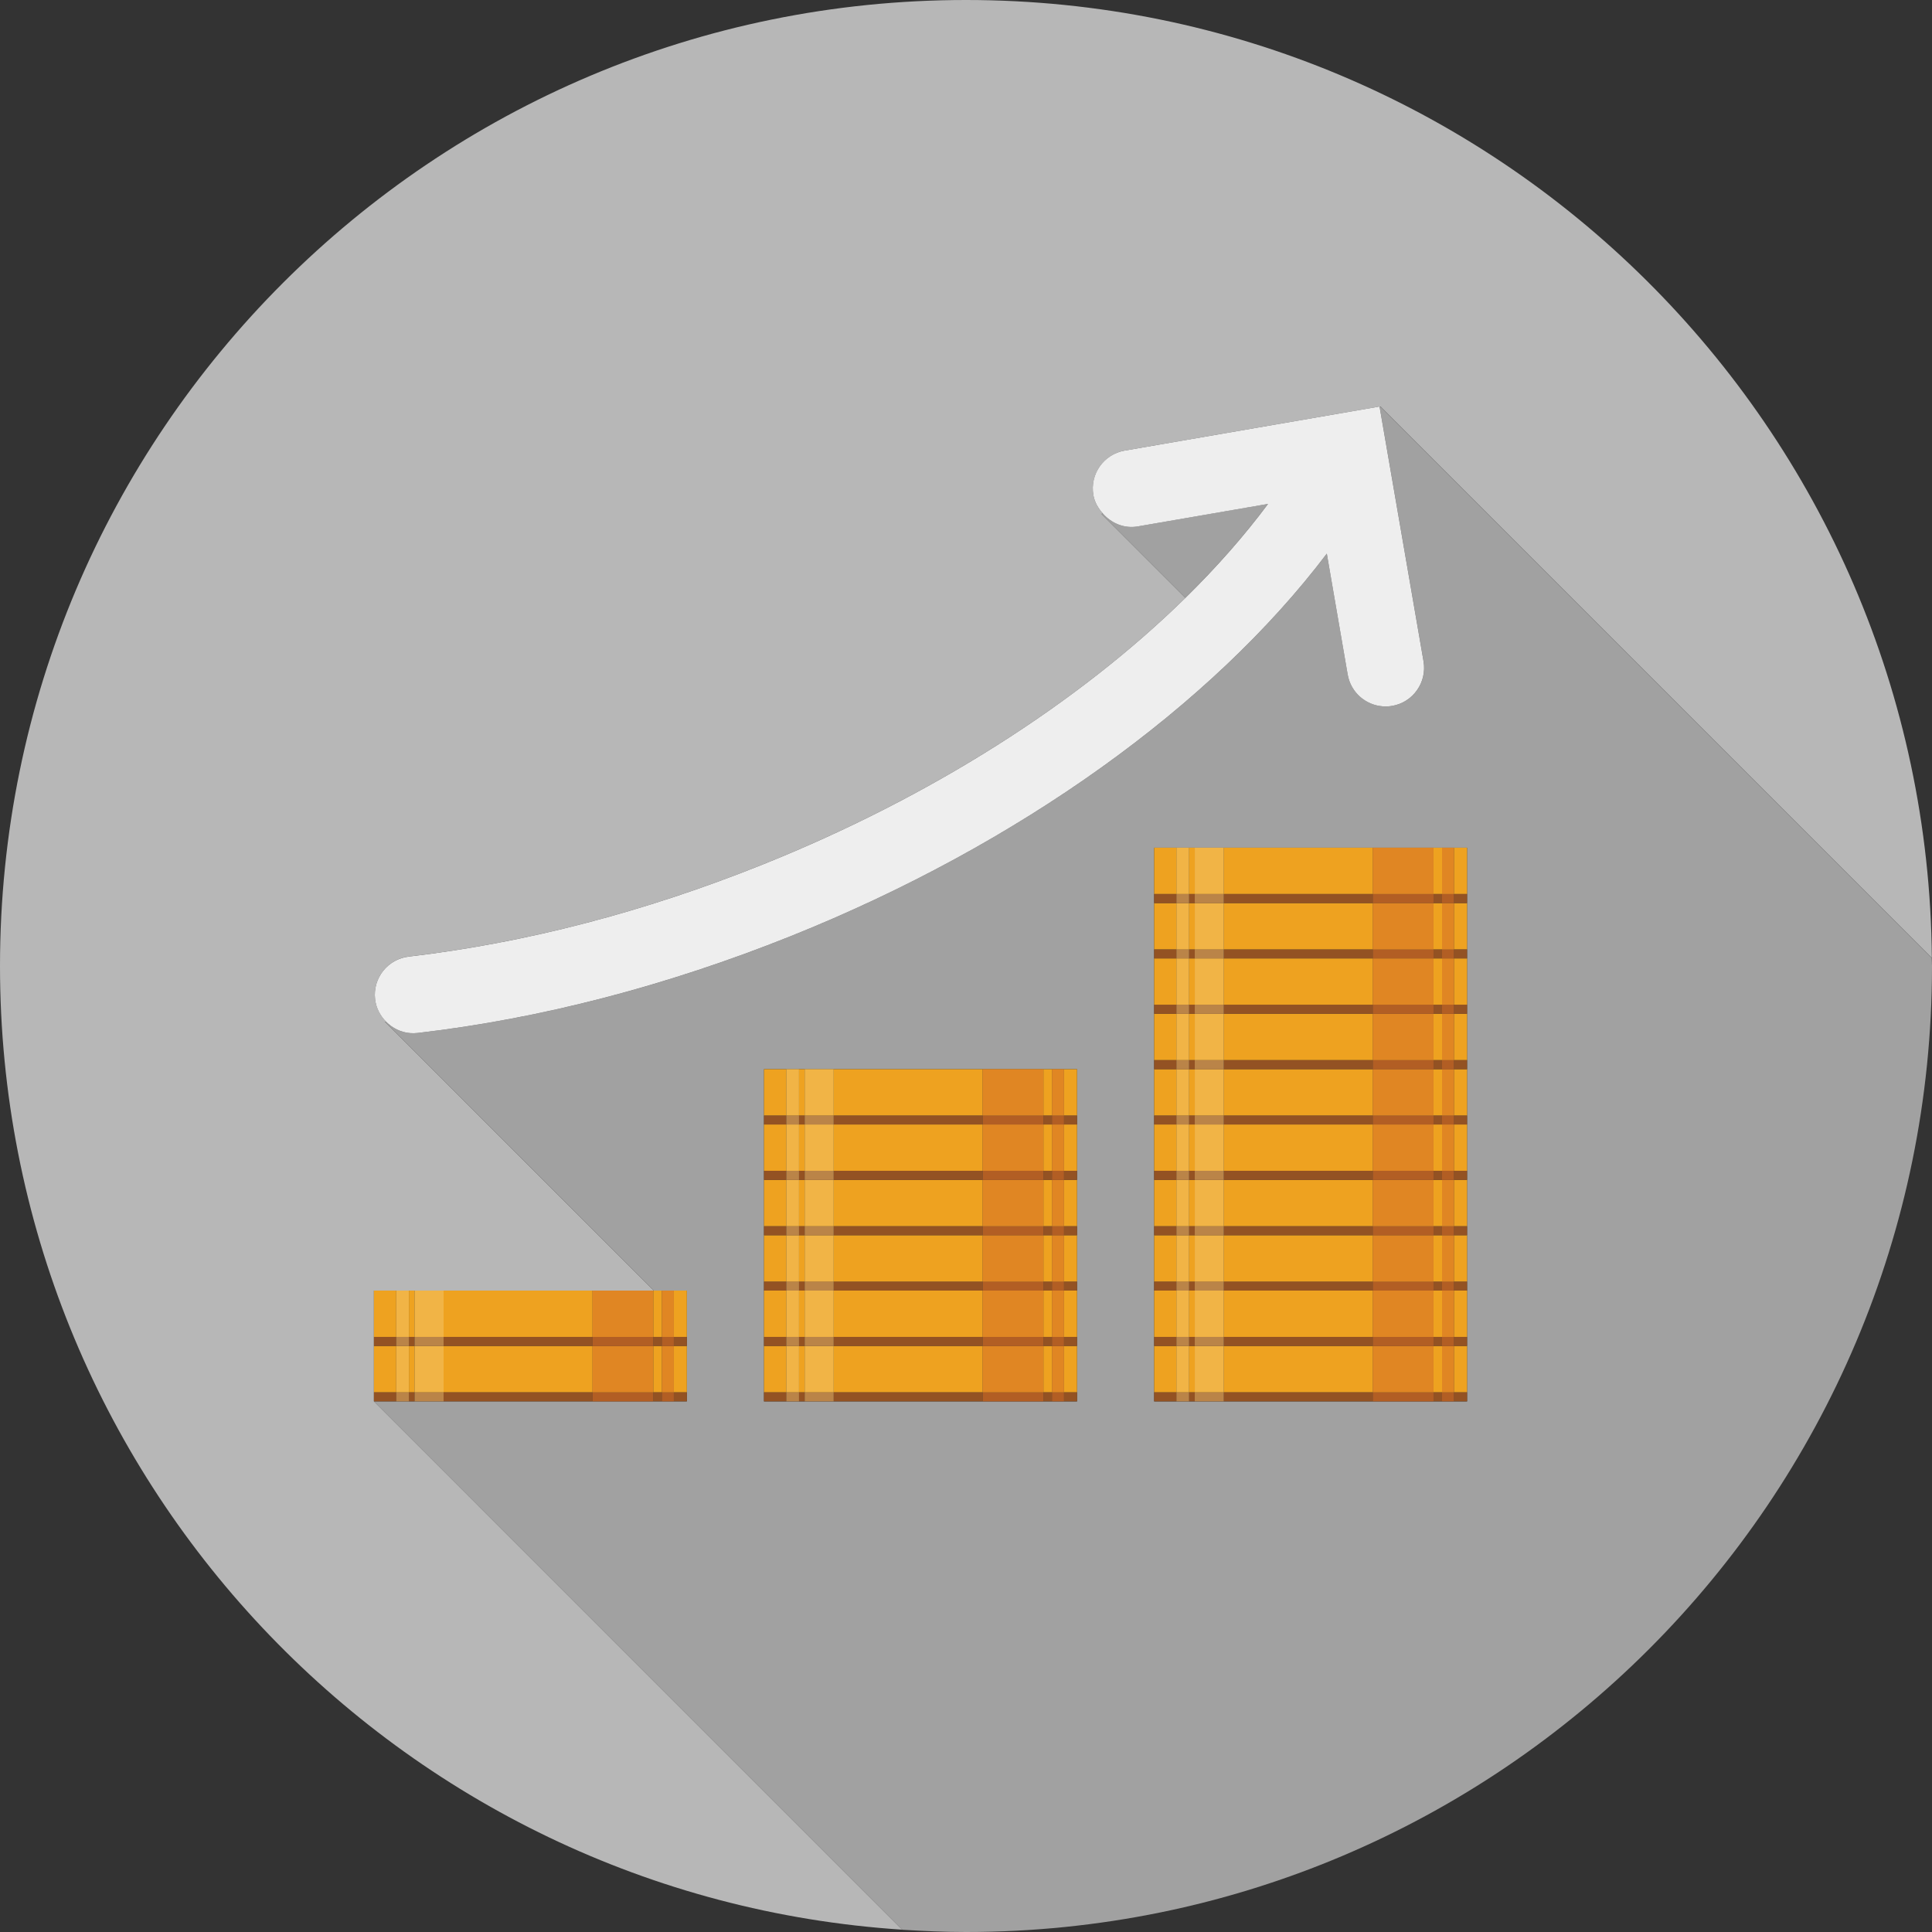 <?xml version="1.0" encoding="utf-8"?>
<!-- Generator: Adobe Illustrator 15.0.0, SVG Export Plug-In . SVG Version: 6.00 Build 0)  -->
<!DOCTYPE svg PUBLIC "-//W3C//DTD SVG 1.1//EN" "http://www.w3.org/Graphics/SVG/1.1/DTD/svg11.dtd">
<svg version="1.1" id="Layer_1" xmlns="http://www.w3.org/2000/svg" xmlns:xlink="http://www.w3.org/1999/xlink" x="0px" y="0px"
	 width="65px" height="65px" viewBox="0 0 65 65" enable-background="new 0 0 65 65" xml:space="preserve">
<rect x="0" y="0" width="65" height="65" fill="#333333" stroke="none"/>
<g>
	<path fill="#B7B7B7" d="M12.58,46.84v-1.434v-0.123v-0.305v-1.434V43.42h0.752h0.426h0.191h0.975h5.012h2.043h0.014l-9.039-9.037
		l0.035-0.012c-0.195-0.198-0.334-0.456-0.369-0.754c-0.082-0.711,0.426-1.353,1.137-1.435c3.914-0.458,7.916-1.498,11.893-3.093
		c5.667-2.272,10.627-5.438,14.233-8.976l-2.823-2.822l0.044-0.017c-0.152-0.173-0.276-0.374-0.317-0.618
		c-0.123-0.706,0.35-1.375,1.055-1.497l8.574-1.482l0.002,0.011l0.027-0.011l18.55,18.55C64.846,14.404,50.357,0,32.5,0
		C14.551,0,0,14.551,0,32.5c0,17.228,13.407,31.316,30.355,32.422L12.58,47.146V46.84z"/>
	<path fill="#A1A1A1" d="M64.993,32.227l-18.55-18.55l-0.027,0.011l1.479,8.565c0.119,0.704-0.352,1.374-1.055,1.496
		c-0.107,0.019-0.215,0.023-0.32,0.015c-0.578-0.042-1.074-0.474-1.178-1.071l-0.702-4.067c-3.872,5.118-10.362,9.793-18.026,12.866
		c-4.191,1.681-8.414,2.779-12.559,3.261c-0.084,0.009-0.166,0.012-0.25,0.005c-0.316-0.023-0.602-0.168-0.816-0.386l-0.035,0.012
		l9.039,9.037h0.275h0.402h0.439v0.125v1.434v0.305v0.123v1.434v0.307H22.67h-0.402h-0.289h-2.043h-5.012h-0.975h-0.191h-0.426
		H12.58l17.775,17.775C31.065,64.968,31.779,65,32.5,65C50.449,65,65,50.449,65,32.5C65,32.409,64.994,32.318,64.993,32.227z
		 M36.236,36.094v1.433v0.305v0.126v1.432v0.306v0.125v1.433v0.305v0.125v1.433v0.305v0.125v1.434v0.305v0.123v1.434v0.307h-0.439
		h-0.404h-0.289h-2.043h-5.014h-0.973h-0.193h-0.426h-0.752V46.84v-1.434v-0.123v-0.305v-1.434V43.42v-0.305v-1.433v-0.125v-0.305
		V39.82v-0.125V39.39v-1.432v-0.126v-0.305v-1.433v-0.123h0.752h0.426h0.193h0.973h5.014h2.043h0.289h0.404h0.439V36.094z
		 M49.359,28.644v1.432v0.307v0.125v1.431v0.306v0.124v1.433v0.305v0.125v1.431v0.308v0.123v1.433v0.305v0.126v1.432v0.306v0.125
		v1.433v0.305v0.125v1.433v0.305v0.125v1.434v0.305v0.123v1.434v0.307h-0.441h-0.402h-0.287h-2.043h-5.014h-0.975h-0.193H39.58
		h-0.75V46.84v-1.434v-0.123v-0.305v-1.434V43.42v-0.305v-1.433v-0.125v-0.305V39.82v-0.125V39.39v-1.432v-0.126v-0.305v-1.433
		v-0.123v-0.308v-1.431v-0.125v-0.305v-1.433v-0.124v-0.306v-1.431v-0.125v-0.307v-1.432V28.52h0.75h0.424h0.193h0.975h5.014h2.043
		h0.287h0.402h0.441V28.644z"/>
	<path fill="#A1A1A1" d="M38.279,17.71c-0.459,0.081-0.889-0.109-1.177-0.437l-0.044,0.017l2.823,2.822
		c1.047-1.026,1.979-2.083,2.779-3.16L38.279,17.71z"/>
	<rect x="14.924" y="46.84" fill="#935223" width="5.012" height="0.307"/>
	<rect x="13.758" y="46.84" fill="#935223" width="0.191" height="0.307"/>
	<rect x="12.58" y="46.84" fill="#935223" width="0.752" height="0.307"/>
	<rect x="21.979" y="46.84" fill="#935223" width="0.289" height="0.307"/>
	<rect x="22.67" y="46.84" fill="#935223" width="0.439" height="0.307"/>
	<rect x="14.924" y="45.283" fill="#EEA220" width="5.012" height="1.557"/>
	<rect x="21.979" y="45.283" fill="#EEA220" width="0.289" height="1.557"/>
	<polygon fill="#EEA220" points="22.67,46.84 23.109,46.84 23.109,45.406 23.109,45.283 22.67,45.283 	"/>
	<polygon fill="#EEA220" points="13.332,45.283 12.58,45.283 12.58,45.406 12.58,46.84 13.332,46.84 	"/>
	<rect x="13.758" y="45.283" fill="#EEA220" width="0.191" height="1.557"/>
	<rect x="13.949" y="46.84" fill="#935223" width="0.975" height="0.307"/>
	<rect x="13.949" y="46.84" opacity="0.4" fill="#F5CF80" width="0.975" height="0.307"/>
	<rect x="13.332" y="46.84" fill="#935223" width="0.426" height="0.307"/>
	<rect x="13.332" y="46.84" opacity="0.4" fill="#F5CF80" width="0.426" height="0.307"/>
	<rect x="13.949" y="45.283" fill="#EEA220" width="0.975" height="1.557"/>
	<rect x="13.949" y="45.283" opacity="0.4" fill="#F5CF80" width="0.975" height="1.557"/>
	<rect x="13.332" y="45.283" fill="#EEA220" width="0.426" height="1.557"/>
	<rect x="13.332" y="45.283" opacity="0.4" fill="#F5CF80" width="0.426" height="1.557"/>
	<rect x="19.936" y="46.84" fill="#935223" width="2.043" height="0.307"/>
	<rect x="19.936" y="46.84" opacity="0.5" fill="#D36A27" width="2.043" height="0.307"/>
	<rect x="22.268" y="46.84" fill="#935223" width="0.402" height="0.307"/>
	<rect x="22.268" y="46.84" opacity="0.5" fill="#D36A27" width="0.402" height="0.307"/>
	<rect x="22.268" y="45.283" fill="#EEA220" width="0.402" height="1.557"/>
	<rect x="22.268" y="45.283" opacity="0.5" fill="#D36A27" width="0.402" height="1.557"/>
	<rect x="19.936" y="45.283" fill="#EEA220" width="2.043" height="1.557"/>
	<rect x="19.936" y="45.283" opacity="0.5" fill="#D36A27" width="2.043" height="1.557"/>
	<rect x="12.58" y="44.979" fill="#935223" width="0.752" height="0.305"/>
	<rect x="14.924" y="44.979" fill="#935223" width="5.012" height="0.305"/>
	<rect x="13.758" y="44.979" fill="#935223" width="0.191" height="0.305"/>
	<rect x="21.979" y="44.979" fill="#935223" width="0.289" height="0.305"/>
	<rect x="22.67" y="44.979" fill="#935223" width="0.439" height="0.305"/>
	<rect x="13.758" y="43.42" fill="#EEA220" width="0.191" height="1.559"/>
	<polygon fill="#EEA220" points="21.979,44.979 22.268,44.979 22.268,43.42 21.992,43.42 21.979,43.42 	"/>
	<rect x="14.924" y="43.42" fill="#EEA220" width="5.012" height="1.559"/>
	<polygon fill="#EEA220" points="13.332,43.42 12.58,43.42 12.58,43.545 12.58,44.979 13.332,44.979 	"/>
	<polygon fill="#EEA220" points="23.109,44.979 23.109,43.545 23.109,43.42 22.67,43.42 22.67,44.979 	"/>
	<rect x="13.332" y="44.979" fill="#935223" width="0.426" height="0.305"/>
	<rect x="13.332" y="44.979" opacity="0.4" fill="#F5CF80" width="0.426" height="0.305"/>
	<rect x="13.949" y="44.979" fill="#935223" width="0.975" height="0.305"/>
	<rect x="13.949" y="44.979" opacity="0.4" fill="#F5CF80" width="0.975" height="0.305"/>
	<rect x="13.332" y="43.42" fill="#EEA220" width="0.426" height="1.559"/>
	<rect x="13.332" y="43.42" opacity="0.4" fill="#F5CF80" width="0.426" height="1.559"/>
	<rect x="13.949" y="43.42" fill="#EEA220" width="0.975" height="1.559"/>
	<rect x="13.949" y="43.42" opacity="0.4" fill="#F5CF80" width="0.975" height="1.559"/>
	<rect x="19.936" y="44.979" fill="#935223" width="2.043" height="0.305"/>
	<rect x="19.936" y="44.979" opacity="0.5" fill="#D36A27" width="2.043" height="0.305"/>
	<rect x="22.268" y="44.979" fill="#935223" width="0.402" height="0.305"/>
	<rect x="22.268" y="44.979" opacity="0.5" fill="#D36A27" width="0.402" height="0.305"/>
	<rect x="19.936" y="43.42" fill="#EEA220" width="2.043" height="1.559"/>
	<rect x="19.936" y="43.42" opacity="0.5" fill="#D36A27" width="2.043" height="1.559"/>
	<rect x="22.268" y="43.42" fill="#EEA220" width="0.402" height="1.559"/>
	<rect x="22.268" y="43.42" opacity="0.5" fill="#D36A27" width="0.402" height="1.559"/>
	<rect x="25.703" y="46.84" fill="#935223" width="0.752" height="0.307"/>
	<rect x="26.881" y="46.84" fill="#935223" width="0.193" height="0.307"/>
	<rect x="28.047" y="46.84" fill="#935223" width="5.014" height="0.307"/>
	<rect x="35.797" y="46.84" fill="#935223" width="0.439" height="0.307"/>
	<rect x="35.104" y="46.84" fill="#935223" width="0.289" height="0.307"/>
	<rect x="35.104" y="45.283" fill="#EEA220" width="0.289" height="1.557"/>
	<rect x="26.881" y="45.283" fill="#EEA220" width="0.193" height="1.557"/>
	<rect x="28.047" y="45.283" fill="#EEA220" width="5.014" height="1.557"/>
	<polygon fill="#EEA220" points="35.797,46.84 36.236,46.84 36.236,45.406 36.236,45.283 35.797,45.283 	"/>
	<polygon fill="#EEA220" points="26.455,45.283 25.703,45.283 25.703,45.406 25.703,46.84 26.455,46.84 	"/>
	<rect x="26.455" y="46.84" fill="#935223" width="0.426" height="0.307"/>
	<rect x="26.455" y="46.84" opacity="0.4" fill="#F5CF80" width="0.426" height="0.307"/>
	<rect x="27.074" y="46.84" fill="#935223" width="0.973" height="0.307"/>
	<rect x="27.074" y="46.84" opacity="0.4" fill="#F5CF80" width="0.973" height="0.307"/>
	<rect x="26.455" y="45.283" fill="#EEA220" width="0.426" height="1.557"/>
	<rect x="26.455" y="45.283" opacity="0.4" fill="#F5CF80" width="0.426" height="1.557"/>
	<rect x="27.074" y="45.283" fill="#EEA220" width="0.973" height="1.557"/>
	<rect x="27.074" y="45.283" opacity="0.4" fill="#F5CF80" width="0.973" height="1.557"/>
	<rect x="33.061" y="46.84" fill="#935223" width="2.043" height="0.307"/>
	<rect x="33.061" y="46.84" opacity="0.5" fill="#D36A27" width="2.043" height="0.307"/>
	<rect x="35.393" y="46.84" fill="#935223" width="0.404" height="0.307"/>
	<rect x="35.393" y="46.84" opacity="0.5" fill="#D36A27" width="0.404" height="0.307"/>
	<rect x="33.061" y="45.283" fill="#EEA220" width="2.043" height="1.557"/>
	<rect x="33.061" y="45.283" opacity="0.5" fill="#D36A27" width="2.043" height="1.557"/>
	<rect x="35.393" y="45.283" fill="#EEA220" width="0.404" height="1.557"/>
	<rect x="35.393" y="45.283" opacity="0.5" fill="#D36A27" width="0.404" height="1.557"/>
	<rect x="35.104" y="44.979" fill="#935223" width="0.289" height="0.305"/>
	<rect x="25.703" y="44.979" fill="#935223" width="0.752" height="0.305"/>
	<rect x="28.047" y="44.979" fill="#935223" width="5.014" height="0.305"/>
	<rect x="26.881" y="44.979" fill="#935223" width="0.193" height="0.305"/>
	<rect x="35.797" y="44.979" fill="#935223" width="0.439" height="0.305"/>
	<rect x="28.047" y="43.42" fill="#EEA220" width="5.014" height="1.559"/>
	<rect x="35.104" y="43.42" fill="#EEA220" width="0.289" height="1.559"/>
	<polygon fill="#EEA220" points="35.797,44.979 36.236,44.979 36.236,43.545 36.236,43.42 35.797,43.42 	"/>
	<rect x="26.881" y="43.42" fill="#EEA220" width="0.193" height="1.559"/>
	<polygon fill="#EEA220" points="26.455,43.42 25.703,43.42 25.703,43.545 25.703,44.979 26.455,44.979 	"/>
	<rect x="27.074" y="44.979" fill="#935223" width="0.973" height="0.305"/>
	<rect x="27.074" y="44.979" opacity="0.4" fill="#F5CF80" width="0.973" height="0.305"/>
	<rect x="26.455" y="44.979" fill="#935223" width="0.426" height="0.305"/>
	<rect x="26.455" y="44.979" opacity="0.4" fill="#F5CF80" width="0.426" height="0.305"/>
	<rect x="27.074" y="43.42" fill="#EEA220" width="0.973" height="1.559"/>
	<rect x="27.074" y="43.42" opacity="0.4" fill="#F5CF80" width="0.973" height="1.559"/>
	<rect x="26.455" y="43.42" fill="#EEA220" width="0.426" height="1.559"/>
	<rect x="26.455" y="43.42" opacity="0.4" fill="#F5CF80" width="0.426" height="1.559"/>
	<rect x="35.393" y="44.979" fill="#935223" width="0.404" height="0.305"/>
	<rect x="35.393" y="44.979" opacity="0.5" fill="#D36A27" width="0.404" height="0.305"/>
	<rect x="33.061" y="44.979" fill="#935223" width="2.043" height="0.305"/>
	<rect x="33.061" y="44.979" opacity="0.5" fill="#D36A27" width="2.043" height="0.305"/>
	<rect x="33.061" y="43.42" fill="#EEA220" width="2.043" height="1.559"/>
	<rect x="33.061" y="43.42" opacity="0.5" fill="#D36A27" width="2.043" height="1.559"/>
	<rect x="35.393" y="43.42" fill="#EEA220" width="0.404" height="1.559"/>
	<rect x="35.393" y="43.42" opacity="0.5" fill="#D36A27" width="0.404" height="1.559"/>
	<rect x="28.047" y="43.115" fill="#935223" width="5.014" height="0.305"/>
	<rect x="35.104" y="43.115" fill="#935223" width="0.289" height="0.305"/>
	<rect x="26.881" y="43.115" fill="#935223" width="0.193" height="0.305"/>
	<rect x="35.797" y="43.115" fill="#935223" width="0.439" height="0.305"/>
	<rect x="25.703" y="43.115" fill="#935223" width="0.752" height="0.305"/>
	<polygon fill="#EEA220" points="35.797,43.115 36.236,43.115 36.236,41.682 36.236,41.558 35.797,41.558 	"/>
	<rect x="35.104" y="41.558" fill="#EEA220" width="0.289" height="1.558"/>
	<rect x="28.047" y="41.558" fill="#EEA220" width="5.014" height="1.558"/>
	<rect x="26.881" y="41.558" fill="#EEA220" width="0.193" height="1.558"/>
	<polygon fill="#EEA220" points="26.455,41.558 25.703,41.558 25.703,41.682 25.703,43.115 26.455,43.115 	"/>
	<rect x="26.455" y="43.115" fill="#935223" width="0.426" height="0.305"/>
	<rect x="26.455" y="43.115" opacity="0.4" fill="#F5CF80" width="0.426" height="0.305"/>
	<rect x="27.074" y="43.115" fill="#935223" width="0.973" height="0.305"/>
	<rect x="27.074" y="43.115" opacity="0.4" fill="#F5CF80" width="0.973" height="0.305"/>
	<rect x="27.074" y="41.558" fill="#EEA220" width="0.973" height="1.558"/>
	<rect x="27.074" y="41.558" opacity="0.4" fill="#F5CF80" width="0.973" height="1.558"/>
	<rect x="26.455" y="41.558" fill="#EEA220" width="0.426" height="1.558"/>
	<rect x="26.455" y="41.558" opacity="0.4" fill="#F5CF80" width="0.426" height="1.558"/>
	<rect x="33.061" y="43.115" fill="#935223" width="2.043" height="0.305"/>
	<rect x="33.061" y="43.115" opacity="0.5" fill="#D36A27" width="2.043" height="0.305"/>
	<rect x="35.393" y="43.115" fill="#935223" width="0.404" height="0.305"/>
	<rect x="35.393" y="43.115" opacity="0.5" fill="#D36A27" width="0.404" height="0.305"/>
	<rect x="35.393" y="41.558" fill="#EEA220" width="0.404" height="1.558"/>
	<rect x="35.393" y="41.558" opacity="0.5" fill="#D36A27" width="0.404" height="1.558"/>
	<rect x="33.061" y="41.558" fill="#EEA220" width="2.043" height="1.558"/>
	<rect x="33.061" y="41.558" opacity="0.5" fill="#D36A27" width="2.043" height="1.558"/>
	<rect x="25.703" y="41.252" fill="#935223" width="0.752" height="0.305"/>
	<rect x="26.881" y="41.252" fill="#935223" width="0.193" height="0.305"/>
	<rect x="35.104" y="41.252" fill="#935223" width="0.289" height="0.305"/>
	<rect x="28.047" y="41.252" fill="#935223" width="5.014" height="0.305"/>
	<rect x="35.797" y="41.252" fill="#935223" width="0.439" height="0.305"/>
	<rect x="28.047" y="39.695" fill="#EEA220" width="5.014" height="1.557"/>
	<rect x="35.104" y="39.695" fill="#EEA220" width="0.289" height="1.557"/>
	<polygon fill="#EEA220" points="35.797,41.252 36.236,41.252 36.236,39.82 36.236,39.695 35.797,39.695 	"/>
	<polygon fill="#EEA220" points="26.455,39.695 25.703,39.695 25.703,39.82 25.703,41.252 26.455,41.252 	"/>
	<rect x="26.881" y="39.695" fill="#EEA220" width="0.193" height="1.557"/>
	<rect x="26.455" y="41.252" fill="#935223" width="0.426" height="0.305"/>
	<rect x="26.455" y="41.252" opacity="0.4" fill="#F5CF80" width="0.426" height="0.305"/>
	<rect x="27.074" y="41.252" fill="#935223" width="0.973" height="0.305"/>
	<rect x="27.074" y="41.252" opacity="0.4" fill="#F5CF80" width="0.973" height="0.305"/>
	<rect x="26.455" y="39.695" fill="#EEA220" width="0.426" height="1.557"/>
	<rect x="26.455" y="39.695" opacity="0.4" fill="#F5CF80" width="0.426" height="1.557"/>
	<rect x="27.074" y="39.695" fill="#EEA220" width="0.973" height="1.557"/>
	<rect x="27.074" y="39.695" opacity="0.4" fill="#F5CF80" width="0.973" height="1.557"/>
	<rect x="35.393" y="41.252" fill="#935223" width="0.404" height="0.305"/>
	<rect x="35.393" y="41.252" opacity="0.5" fill="#D36A27" width="0.404" height="0.305"/>
	<rect x="33.061" y="41.252" fill="#935223" width="2.043" height="0.305"/>
	<rect x="33.061" y="41.252" opacity="0.5" fill="#D36A27" width="2.043" height="0.305"/>
	<rect x="33.061" y="39.695" fill="#EEA220" width="2.043" height="1.557"/>
	<rect x="33.061" y="39.695" opacity="0.5" fill="#D36A27" width="2.043" height="1.557"/>
	<rect x="35.393" y="39.695" fill="#EEA220" width="0.404" height="1.557"/>
	<rect x="35.393" y="39.695" opacity="0.5" fill="#D36A27" width="0.404" height="1.557"/>
	<rect x="26.881" y="39.39" fill="#935223" width="0.193" height="0.306"/>
	<rect x="35.797" y="39.39" fill="#935223" width="0.439" height="0.306"/>
	<rect x="35.104" y="39.39" fill="#935223" width="0.289" height="0.306"/>
	<rect x="25.703" y="39.39" fill="#935223" width="0.752" height="0.306"/>
	<rect x="28.047" y="39.39" fill="#935223" width="5.014" height="0.306"/>
	<polygon fill="#EEA220" points="35.797,39.39 36.236,39.39 36.236,37.958 36.236,37.832 35.797,37.832 	"/>
	<rect x="35.104" y="37.832" fill="#EEA220" width="0.289" height="1.558"/>
	<rect x="28.047" y="37.832" fill="#EEA220" width="5.014" height="1.558"/>
	<polygon fill="#EEA220" points="26.455,37.832 25.703,37.832 25.703,37.958 25.703,39.39 26.455,39.39 	"/>
	<rect x="26.881" y="37.832" fill="#EEA220" width="0.193" height="1.558"/>
	<rect x="26.455" y="39.39" fill="#935223" width="0.426" height="0.306"/>
	<rect x="26.455" y="39.39" opacity="0.4" fill="#F5CF80" width="0.426" height="0.306"/>
	<rect x="27.074" y="39.39" fill="#935223" width="0.973" height="0.306"/>
	<rect x="27.074" y="39.39" opacity="0.4" fill="#F5CF80" width="0.973" height="0.306"/>
	<rect x="26.455" y="37.832" fill="#EEA220" width="0.426" height="1.558"/>
	<rect x="26.455" y="37.832" opacity="0.4" fill="#F5CF80" width="0.426" height="1.558"/>
	<rect x="27.074" y="37.832" fill="#EEA220" width="0.973" height="1.558"/>
	<rect x="27.074" y="37.832" opacity="0.4" fill="#F5CF80" width="0.973" height="1.558"/>
	<rect x="33.061" y="39.39" fill="#935223" width="2.043" height="0.306"/>
	<rect x="33.061" y="39.39" opacity="0.5" fill="#D36A27" width="2.043" height="0.306"/>
	<rect x="35.393" y="39.39" fill="#935223" width="0.404" height="0.306"/>
	<rect x="35.393" y="39.39" opacity="0.5" fill="#D36A27" width="0.404" height="0.306"/>
	<rect x="35.393" y="37.832" fill="#EEA220" width="0.404" height="1.558"/>
	<rect x="35.393" y="37.832" opacity="0.5" fill="#D36A27" width="0.404" height="1.558"/>
	<rect x="33.061" y="37.832" fill="#EEA220" width="2.043" height="1.558"/>
	<rect x="33.061" y="37.832" opacity="0.5" fill="#D36A27" width="2.043" height="1.558"/>
	<rect x="35.104" y="37.527" fill="#935223" width="0.289" height="0.305"/>
	<rect x="26.881" y="37.527" fill="#935223" width="0.193" height="0.305"/>
	<rect x="35.797" y="37.527" fill="#935223" width="0.439" height="0.305"/>
	<rect x="28.047" y="37.527" fill="#935223" width="5.014" height="0.305"/>
	<rect x="25.703" y="37.527" fill="#935223" width="0.752" height="0.305"/>
	<polygon fill="#EEA220" points="35.797,37.527 36.236,37.527 36.236,36.094 36.236,35.971 35.797,35.971 	"/>
	<rect x="26.881" y="35.971" fill="#EEA220" width="0.193" height="1.556"/>
	<rect x="28.047" y="35.971" fill="#EEA220" width="5.014" height="1.556"/>
	<rect x="35.104" y="35.971" fill="#EEA220" width="0.289" height="1.556"/>
	<polygon fill="#EEA220" points="26.455,35.971 25.703,35.971 25.703,36.094 25.703,37.527 26.455,37.527 	"/>
	<rect x="26.455" y="37.527" fill="#935223" width="0.426" height="0.305"/>
	<rect x="26.455" y="37.527" opacity="0.4" fill="#F5CF80" width="0.426" height="0.305"/>
	<rect x="27.074" y="37.527" fill="#935223" width="0.973" height="0.305"/>
	<rect x="27.074" y="37.527" opacity="0.4" fill="#F5CF80" width="0.973" height="0.305"/>
	<rect x="27.074" y="35.971" fill="#EEA220" width="0.973" height="1.556"/>
	<rect x="27.074" y="35.971" opacity="0.4" fill="#F5CF80" width="0.973" height="1.556"/>
	<rect x="26.455" y="35.971" fill="#EEA220" width="0.426" height="1.556"/>
	<rect x="26.455" y="35.971" opacity="0.4" fill="#F5CF80" width="0.426" height="1.556"/>
	<rect x="33.061" y="37.527" fill="#935223" width="2.043" height="0.305"/>
	<rect x="33.061" y="37.527" opacity="0.5" fill="#D36A27" width="2.043" height="0.305"/>
	<rect x="35.393" y="37.527" fill="#935223" width="0.404" height="0.305"/>
	<rect x="35.393" y="37.527" opacity="0.5" fill="#D36A27" width="0.404" height="0.305"/>
	<rect x="33.061" y="35.971" fill="#EEA220" width="2.043" height="1.556"/>
	<rect x="33.061" y="35.971" opacity="0.5" fill="#D36A27" width="2.043" height="1.556"/>
	<rect x="35.393" y="35.971" fill="#EEA220" width="0.404" height="1.556"/>
	<rect x="35.393" y="35.971" opacity="0.5" fill="#D36A27" width="0.404" height="1.556"/>
	<rect x="48.918" y="46.84" fill="#935223" width="0.441" height="0.307"/>
	<rect x="41.172" y="46.84" fill="#935223" width="5.014" height="0.307"/>
	<rect x="48.229" y="46.84" fill="#935223" width="0.287" height="0.307"/>
	<rect x="38.83" y="46.84" fill="#935223" width="0.75" height="0.307"/>
	<rect x="40.004" y="46.84" fill="#935223" width="0.193" height="0.307"/>
	<polygon fill="#EEA220" points="48.918,46.84 49.359,46.84 49.359,45.406 49.359,45.283 48.918,45.283 	"/>
	<rect x="40.004" y="45.283" fill="#EEA220" width="0.193" height="1.557"/>
	<rect x="48.229" y="45.283" fill="#EEA220" width="0.287" height="1.557"/>
	<rect x="41.172" y="45.283" fill="#EEA220" width="5.014" height="1.557"/>
	<polygon fill="#EEA220" points="39.58,45.283 38.83,45.283 38.83,45.406 38.83,46.84 39.58,46.84 	"/>
	<rect x="39.58" y="46.84" fill="#935223" width="0.424" height="0.307"/>
	<rect x="39.58" y="46.84" opacity="0.4" fill="#F5CF80" width="0.424" height="0.307"/>
	<rect x="40.197" y="46.84" fill="#935223" width="0.975" height="0.307"/>
	<rect x="40.197" y="46.84" opacity="0.4" fill="#F5CF80" width="0.975" height="0.307"/>
	<rect x="40.197" y="45.283" fill="#EEA220" width="0.975" height="1.557"/>
	<rect x="40.197" y="45.283" opacity="0.4" fill="#F5CF80" width="0.975" height="1.557"/>
	<rect x="39.58" y="45.283" fill="#EEA220" width="0.424" height="1.557"/>
	<rect x="39.58" y="45.283" opacity="0.4" fill="#F5CF80" width="0.424" height="1.557"/>
	<rect x="46.186" y="46.84" fill="#935223" width="2.043" height="0.307"/>
	<rect x="46.186" y="46.84" opacity="0.5" fill="#D36A27" width="2.043" height="0.307"/>
	<rect x="48.516" y="46.84" fill="#935223" width="0.402" height="0.307"/>
	<rect x="48.516" y="46.84" opacity="0.5" fill="#D36A27" width="0.402" height="0.307"/>
	<rect x="48.516" y="45.283" fill="#EEA220" width="0.402" height="1.557"/>
	<rect x="48.516" y="45.283" opacity="0.5" fill="#D36A27" width="0.402" height="1.557"/>
	<rect x="46.186" y="45.283" fill="#EEA220" width="2.043" height="1.557"/>
	<rect x="46.186" y="45.283" opacity="0.5" fill="#D36A27" width="2.043" height="1.557"/>
	<rect x="48.229" y="44.979" fill="#935223" width="0.287" height="0.305"/>
	<rect x="41.172" y="44.979" fill="#935223" width="5.014" height="0.305"/>
	<rect x="48.918" y="44.979" fill="#935223" width="0.441" height="0.305"/>
	<rect x="38.83" y="44.979" fill="#935223" width="0.75" height="0.305"/>
	<rect x="40.004" y="44.979" fill="#935223" width="0.193" height="0.305"/>
	<rect x="41.172" y="43.42" fill="#EEA220" width="5.014" height="1.559"/>
	<polygon fill="#EEA220" points="48.918,44.979 49.359,44.979 49.359,43.545 49.359,43.42 48.918,43.42 	"/>
	<rect x="48.229" y="43.42" fill="#EEA220" width="0.287" height="1.559"/>
	<rect x="40.004" y="43.42" fill="#EEA220" width="0.193" height="1.559"/>
	<polygon fill="#EEA220" points="39.58,43.42 38.83,43.42 38.83,43.545 38.83,44.979 39.58,44.979 	"/>
	<rect x="39.58" y="44.979" fill="#935223" width="0.424" height="0.305"/>
	<rect x="39.58" y="44.979" opacity="0.4" fill="#F5CF80" width="0.424" height="0.305"/>
	<rect x="40.197" y="44.979" fill="#935223" width="0.975" height="0.305"/>
	<rect x="40.197" y="44.979" opacity="0.4" fill="#F5CF80" width="0.975" height="0.305"/>
	<rect x="40.197" y="43.42" fill="#EEA220" width="0.975" height="1.559"/>
	<rect x="40.197" y="43.42" opacity="0.4" fill="#F5CF80" width="0.975" height="1.559"/>
	<rect x="39.58" y="43.42" fill="#EEA220" width="0.424" height="1.559"/>
	<rect x="39.58" y="43.42" opacity="0.4" fill="#F5CF80" width="0.424" height="1.559"/>
	<rect x="48.516" y="44.979" fill="#935223" width="0.402" height="0.305"/>
	<rect x="48.516" y="44.979" opacity="0.5" fill="#D36A27" width="0.402" height="0.305"/>
	<rect x="46.186" y="44.979" fill="#935223" width="2.043" height="0.305"/>
	<rect x="46.186" y="44.979" opacity="0.5" fill="#D36A27" width="2.043" height="0.305"/>
	<rect x="46.186" y="43.42" fill="#EEA220" width="2.043" height="1.559"/>
	<rect x="46.186" y="43.42" opacity="0.5" fill="#D36A27" width="2.043" height="1.559"/>
	<rect x="48.516" y="43.42" fill="#EEA220" width="0.402" height="1.559"/>
	<rect x="48.516" y="43.42" opacity="0.5" fill="#D36A27" width="0.402" height="1.559"/>
	<rect x="38.83" y="43.115" fill="#935223" width="0.75" height="0.305"/>
	<rect x="40.004" y="43.115" fill="#935223" width="0.193" height="0.305"/>
	<rect x="48.229" y="43.115" fill="#935223" width="0.287" height="0.305"/>
	<rect x="48.918" y="43.115" fill="#935223" width="0.441" height="0.305"/>
	<rect x="41.172" y="43.115" fill="#935223" width="5.014" height="0.305"/>
	<rect x="41.172" y="41.558" fill="#EEA220" width="5.014" height="1.558"/>
	<polygon fill="#EEA220" points="48.918,43.115 49.359,43.115 49.359,41.682 49.359,41.558 48.918,41.558 	"/>
	<rect x="48.229" y="41.558" fill="#EEA220" width="0.287" height="1.558"/>
	<polygon fill="#EEA220" points="39.58,41.558 38.83,41.558 38.83,41.682 38.83,43.115 39.58,43.115 	"/>
	<rect x="40.004" y="41.558" fill="#EEA220" width="0.193" height="1.558"/>
	<rect x="39.58" y="43.115" fill="#935223" width="0.424" height="0.305"/>
	<rect x="39.58" y="43.115" opacity="0.4" fill="#F5CF80" width="0.424" height="0.305"/>
	<rect x="40.197" y="43.115" fill="#935223" width="0.975" height="0.305"/>
	<rect x="40.197" y="43.115" opacity="0.4" fill="#F5CF80" width="0.975" height="0.305"/>
	<rect x="39.58" y="41.558" fill="#EEA220" width="0.424" height="1.558"/>
	<rect x="39.58" y="41.558" opacity="0.4" fill="#F5CF80" width="0.424" height="1.558"/>
	<rect x="40.197" y="41.558" fill="#EEA220" width="0.975" height="1.558"/>
	<rect x="40.197" y="41.558" opacity="0.4" fill="#F5CF80" width="0.975" height="1.558"/>
	<rect x="46.186" y="43.115" fill="#935223" width="2.043" height="0.305"/>
	<rect x="46.186" y="43.115" opacity="0.5" fill="#D36A27" width="2.043" height="0.305"/>
	<rect x="48.516" y="43.115" fill="#935223" width="0.402" height="0.305"/>
	<rect x="48.516" y="43.115" opacity="0.5" fill="#D36A27" width="0.402" height="0.305"/>
	<rect x="46.186" y="41.558" fill="#EEA220" width="2.043" height="1.558"/>
	<rect x="46.186" y="41.558" opacity="0.5" fill="#D36A27" width="2.043" height="1.558"/>
	<rect x="48.516" y="41.558" fill="#EEA220" width="0.402" height="1.558"/>
	<rect x="48.516" y="41.558" opacity="0.5" fill="#D36A27" width="0.402" height="1.558"/>
	<rect x="48.229" y="41.252" fill="#935223" width="0.287" height="0.305"/>
	<rect x="38.83" y="41.252" fill="#935223" width="0.75" height="0.305"/>
	<rect x="48.918" y="41.252" fill="#935223" width="0.441" height="0.305"/>
	<rect x="40.004" y="41.252" fill="#935223" width="0.193" height="0.305"/>
	<rect x="41.172" y="41.252" fill="#935223" width="5.014" height="0.305"/>
	<polygon fill="#EEA220" points="48.918,41.252 49.359,41.252 49.359,39.82 49.359,39.695 48.918,39.695 	"/>
	<rect x="48.229" y="39.695" fill="#EEA220" width="0.287" height="1.557"/>
	<rect x="41.172" y="39.695" fill="#EEA220" width="5.014" height="1.557"/>
	<rect x="40.004" y="39.695" fill="#EEA220" width="0.193" height="1.557"/>
	<polygon fill="#EEA220" points="39.58,39.695 38.83,39.695 38.83,39.82 38.83,41.252 39.58,41.252 	"/>
	<rect x="40.197" y="41.252" fill="#935223" width="0.975" height="0.305"/>
	<rect x="40.197" y="41.252" opacity="0.4" fill="#F5CF80" width="0.975" height="0.305"/>
	<rect x="39.58" y="41.252" fill="#935223" width="0.424" height="0.305"/>
	<rect x="39.58" y="41.252" opacity="0.4" fill="#F5CF80" width="0.424" height="0.305"/>
	<rect x="39.58" y="39.695" fill="#EEA220" width="0.424" height="1.557"/>
	<rect x="39.58" y="39.695" opacity="0.4" fill="#F5CF80" width="0.424" height="1.557"/>
	<rect x="40.197" y="39.695" fill="#EEA220" width="0.975" height="1.557"/>
	<rect x="40.197" y="39.695" opacity="0.4" fill="#F5CF80" width="0.975" height="1.557"/>
	<rect x="48.516" y="41.252" fill="#935223" width="0.402" height="0.305"/>
	<rect x="48.516" y="41.252" opacity="0.5" fill="#D36A27" width="0.402" height="0.305"/>
	<rect x="46.186" y="41.252" fill="#935223" width="2.043" height="0.305"/>
	<rect x="46.186" y="41.252" opacity="0.5" fill="#D36A27" width="2.043" height="0.305"/>
	<rect x="46.186" y="39.695" fill="#EEA220" width="2.043" height="1.557"/>
	<rect x="46.186" y="39.695" opacity="0.5" fill="#D36A27" width="2.043" height="1.557"/>
	<rect x="48.516" y="39.695" fill="#EEA220" width="0.402" height="1.557"/>
	<rect x="48.516" y="39.695" opacity="0.5" fill="#D36A27" width="0.402" height="1.557"/>
	<rect x="48.918" y="39.39" fill="#935223" width="0.441" height="0.306"/>
	<rect x="48.229" y="39.39" fill="#935223" width="0.287" height="0.306"/>
	<rect x="41.172" y="39.39" fill="#935223" width="5.014" height="0.306"/>
	<rect x="38.83" y="39.39" fill="#935223" width="0.75" height="0.306"/>
	<rect x="40.004" y="39.39" fill="#935223" width="0.193" height="0.306"/>
	<polygon fill="#EEA220" points="48.918,39.39 49.359,39.39 49.359,37.958 49.359,37.832 48.918,37.832 	"/>
	<rect x="48.229" y="37.832" fill="#EEA220" width="0.287" height="1.558"/>
	<rect x="41.172" y="37.832" fill="#EEA220" width="5.014" height="1.558"/>
	<polygon fill="#EEA220" points="39.58,37.832 38.83,37.832 38.83,37.958 38.83,39.39 39.58,39.39 	"/>
	<rect x="40.004" y="37.832" fill="#EEA220" width="0.193" height="1.558"/>
	<rect x="39.58" y="39.39" fill="#935223" width="0.424" height="0.306"/>
	<rect x="39.58" y="39.39" opacity="0.4" fill="#F5CF80" width="0.424" height="0.306"/>
	<rect x="40.197" y="39.39" fill="#935223" width="0.975" height="0.306"/>
	<rect x="40.197" y="39.39" opacity="0.4" fill="#F5CF80" width="0.975" height="0.306"/>
	<rect x="40.197" y="37.832" fill="#EEA220" width="0.975" height="1.558"/>
	<rect x="40.197" y="37.832" opacity="0.4" fill="#F5CF80" width="0.975" height="1.558"/>
	<rect x="39.58" y="37.832" fill="#EEA220" width="0.424" height="1.558"/>
	<rect x="39.58" y="37.832" opacity="0.4" fill="#F5CF80" width="0.424" height="1.558"/>
	<rect x="48.516" y="39.39" fill="#935223" width="0.402" height="0.306"/>
	<rect x="48.516" y="39.39" opacity="0.5" fill="#D36A27" width="0.402" height="0.306"/>
	<rect x="46.186" y="39.39" fill="#935223" width="2.043" height="0.306"/>
	<rect x="46.186" y="39.39" opacity="0.5" fill="#D36A27" width="2.043" height="0.306"/>
	<rect x="48.516" y="37.832" fill="#EEA220" width="0.402" height="1.558"/>
	<rect x="48.516" y="37.832" opacity="0.5" fill="#D36A27" width="0.402" height="1.558"/>
	<rect x="46.186" y="37.832" fill="#EEA220" width="2.043" height="1.558"/>
	<rect x="46.186" y="37.832" opacity="0.5" fill="#D36A27" width="2.043" height="1.558"/>
	<rect x="48.918" y="37.527" fill="#935223" width="0.441" height="0.305"/>
	<rect x="41.172" y="37.527" fill="#935223" width="5.014" height="0.305"/>
	<rect x="38.83" y="37.527" fill="#935223" width="0.75" height="0.305"/>
	<rect x="40.004" y="37.527" fill="#935223" width="0.193" height="0.305"/>
	<rect x="48.229" y="37.527" fill="#935223" width="0.287" height="0.305"/>
	<rect x="41.172" y="35.971" fill="#EEA220" width="5.014" height="1.556"/>
	<rect x="48.229" y="35.971" fill="#EEA220" width="0.287" height="1.556"/>
	<polygon fill="#EEA220" points="48.918,37.527 49.359,37.527 49.359,36.094 49.359,35.971 48.918,35.971 	"/>
	<rect x="40.004" y="35.971" fill="#EEA220" width="0.193" height="1.556"/>
	<polygon fill="#EEA220" points="39.58,35.971 38.83,35.971 38.83,36.094 38.83,37.527 39.58,37.527 	"/>
	<rect x="39.58" y="37.527" fill="#935223" width="0.424" height="0.305"/>
	<rect x="39.58" y="37.527" opacity="0.4" fill="#F5CF80" width="0.424" height="0.305"/>
	<rect x="40.197" y="37.527" fill="#935223" width="0.975" height="0.305"/>
	<rect x="40.197" y="37.527" opacity="0.4" fill="#F5CF80" width="0.975" height="0.305"/>
	<rect x="40.197" y="35.971" fill="#EEA220" width="0.975" height="1.556"/>
	<rect x="40.197" y="35.971" opacity="0.4" fill="#F5CF80" width="0.975" height="1.556"/>
	<rect x="39.58" y="35.971" fill="#EEA220" width="0.424" height="1.556"/>
	<rect x="39.58" y="35.971" opacity="0.4" fill="#F5CF80" width="0.424" height="1.556"/>
	<rect x="48.516" y="37.527" fill="#935223" width="0.402" height="0.305"/>
	<rect x="48.516" y="37.527" opacity="0.5" fill="#D36A27" width="0.402" height="0.305"/>
	<rect x="46.186" y="37.527" fill="#935223" width="2.043" height="0.305"/>
	<rect x="46.186" y="37.527" opacity="0.5" fill="#D36A27" width="2.043" height="0.305"/>
	<rect x="48.516" y="35.971" fill="#EEA220" width="0.402" height="1.556"/>
	<rect x="48.516" y="35.971" opacity="0.5" fill="#D36A27" width="0.402" height="1.556"/>
	<rect x="46.186" y="35.971" fill="#EEA220" width="2.043" height="1.556"/>
	<rect x="46.186" y="35.971" opacity="0.5" fill="#D36A27" width="2.043" height="1.556"/>
	<rect x="48.918" y="35.664" fill="#935223" width="0.441" height="0.308"/>
	<rect x="38.83" y="35.664" fill="#935223" width="0.75" height="0.308"/>
	<rect x="40.004" y="35.664" fill="#935223" width="0.193" height="0.308"/>
	<rect x="48.229" y="35.664" fill="#935223" width="0.287" height="0.308"/>
	<rect x="41.172" y="35.664" fill="#935223" width="5.014" height="0.308"/>
	<rect x="41.172" y="34.107" fill="#EEA220" width="5.014" height="1.557"/>
	<polygon fill="#EEA220" points="48.918,35.664 49.359,35.664 49.359,34.232 49.359,34.107 48.918,34.107 	"/>
	<rect x="48.229" y="34.107" fill="#EEA220" width="0.287" height="1.557"/>
	<polygon fill="#EEA220" points="39.58,34.107 38.83,34.107 38.83,34.232 38.83,35.664 39.58,35.664 	"/>
	<rect x="40.004" y="34.107" fill="#EEA220" width="0.193" height="1.557"/>
	<rect x="40.197" y="35.664" fill="#935223" width="0.975" height="0.308"/>
	<rect x="40.197" y="35.664" opacity="0.4" fill="#F5CF80" width="0.975" height="0.308"/>
	<rect x="39.58" y="35.664" fill="#935223" width="0.424" height="0.308"/>
	<rect x="39.58" y="35.664" opacity="0.4" fill="#F5CF80" width="0.424" height="0.308"/>
	<rect x="40.197" y="34.107" fill="#EEA220" width="0.975" height="1.557"/>
	<rect x="40.197" y="34.107" opacity="0.4" fill="#F5CF80" width="0.975" height="1.557"/>
	<rect x="39.58" y="34.107" fill="#EEA220" width="0.424" height="1.557"/>
	<rect x="39.58" y="34.107" opacity="0.4" fill="#F5CF80" width="0.424" height="1.557"/>
	<rect x="46.186" y="35.664" fill="#935223" width="2.043" height="0.308"/>
	<rect x="46.186" y="35.664" opacity="0.5" fill="#D36A27" width="2.043" height="0.308"/>
	<rect x="48.516" y="35.664" fill="#935223" width="0.402" height="0.308"/>
	<rect x="48.516" y="35.664" opacity="0.5" fill="#D36A27" width="0.402" height="0.308"/>
	<rect x="48.516" y="34.107" fill="#EEA220" width="0.402" height="1.557"/>
	<rect x="48.516" y="34.107" opacity="0.5" fill="#D36A27" width="0.402" height="1.557"/>
	<rect x="46.186" y="34.107" fill="#EEA220" width="2.043" height="1.557"/>
	<rect x="46.186" y="34.107" opacity="0.5" fill="#D36A27" width="2.043" height="1.557"/>
	<rect x="48.229" y="33.802" fill="#935223" width="0.287" height="0.305"/>
	<rect x="38.83" y="33.802" fill="#935223" width="0.75" height="0.305"/>
	<rect x="41.172" y="33.802" fill="#935223" width="5.014" height="0.305"/>
	<rect x="48.918" y="33.802" fill="#935223" width="0.441" height="0.305"/>
	<rect x="40.004" y="33.802" fill="#935223" width="0.193" height="0.305"/>
	<polygon fill="#EEA220" points="48.918,33.802 49.359,33.802 49.359,32.369 49.359,32.245 48.918,32.245 	"/>
	<rect x="48.229" y="32.245" fill="#EEA220" width="0.287" height="1.557"/>
	<rect x="40.004" y="32.245" fill="#EEA220" width="0.193" height="1.557"/>
	<polygon fill="#EEA220" points="39.58,32.245 38.83,32.245 38.83,32.369 38.83,33.802 39.58,33.802 	"/>
	<rect x="41.172" y="32.245" fill="#EEA220" width="5.014" height="1.557"/>
	<rect x="39.58" y="33.802" fill="#935223" width="0.424" height="0.305"/>
	<rect x="39.58" y="33.802" opacity="0.4" fill="#F5CF80" width="0.424" height="0.305"/>
	<rect x="40.197" y="33.802" fill="#935223" width="0.975" height="0.305"/>
	<rect x="40.197" y="33.802" opacity="0.4" fill="#F5CF80" width="0.975" height="0.305"/>
	<rect x="39.58" y="32.245" fill="#EEA220" width="0.424" height="1.557"/>
	<rect x="39.58" y="32.245" opacity="0.4" fill="#F5CF80" width="0.424" height="1.557"/>
	<rect x="40.197" y="32.245" fill="#EEA220" width="0.975" height="1.557"/>
	<rect x="40.197" y="32.245" opacity="0.4" fill="#F5CF80" width="0.975" height="1.557"/>
	<rect x="48.516" y="33.802" fill="#935223" width="0.402" height="0.305"/>
	<rect x="48.516" y="33.802" opacity="0.5" fill="#D36A27" width="0.402" height="0.305"/>
	<rect x="46.186" y="33.802" fill="#935223" width="2.043" height="0.305"/>
	<rect x="46.186" y="33.802" opacity="0.5" fill="#D36A27" width="2.043" height="0.305"/>
	<rect x="46.186" y="32.245" fill="#EEA220" width="2.043" height="1.557"/>
	<rect x="46.186" y="32.245" opacity="0.5" fill="#D36A27" width="2.043" height="1.557"/>
	<rect x="48.516" y="32.245" fill="#EEA220" width="0.402" height="1.557"/>
	<rect x="48.516" y="32.245" opacity="0.5" fill="#D36A27" width="0.402" height="1.557"/>
	<rect x="48.229" y="31.938" fill="#935223" width="0.287" height="0.306"/>
	<rect x="48.918" y="31.938" fill="#935223" width="0.441" height="0.306"/>
	<rect x="40.004" y="31.938" fill="#935223" width="0.193" height="0.306"/>
	<rect x="41.172" y="31.938" fill="#935223" width="5.014" height="0.306"/>
	<rect x="38.83" y="31.938" fill="#935223" width="0.75" height="0.306"/>
	<polygon fill="#EEA220" points="48.918,31.938 49.359,31.938 49.359,30.507 49.359,30.383 48.918,30.383 	"/>
	<rect x="41.172" y="30.383" fill="#EEA220" width="5.014" height="1.556"/>
	<rect x="48.229" y="30.383" fill="#EEA220" width="0.287" height="1.556"/>
	<polygon fill="#EEA220" points="39.58,30.383 38.83,30.383 38.83,30.507 38.83,31.938 39.58,31.938 	"/>
	<rect x="40.004" y="30.383" fill="#EEA220" width="0.193" height="1.556"/>
	<rect x="40.197" y="31.938" fill="#935223" width="0.975" height="0.306"/>
	<rect x="40.197" y="31.938" opacity="0.4" fill="#F5CF80" width="0.975" height="0.306"/>
	<rect x="39.58" y="31.938" fill="#935223" width="0.424" height="0.306"/>
	<rect x="39.58" y="31.938" opacity="0.4" fill="#F5CF80" width="0.424" height="0.306"/>
	<rect x="40.197" y="30.383" fill="#EEA220" width="0.975" height="1.556"/>
	<rect x="40.197" y="30.383" opacity="0.4" fill="#F5CF80" width="0.975" height="1.556"/>
	<rect x="39.58" y="30.383" fill="#EEA220" width="0.424" height="1.556"/>
	<rect x="39.58" y="30.383" opacity="0.4" fill="#F5CF80" width="0.424" height="1.556"/>
	<rect x="46.186" y="31.938" fill="#935223" width="2.043" height="0.306"/>
	<rect x="46.186" y="31.938" opacity="0.5" fill="#D36A27" width="2.043" height="0.306"/>
	<rect x="48.516" y="31.938" fill="#935223" width="0.402" height="0.306"/>
	<rect x="48.516" y="31.938" opacity="0.5" fill="#D36A27" width="0.402" height="0.306"/>
	<rect x="48.516" y="30.383" fill="#EEA220" width="0.402" height="1.556"/>
	<rect x="48.516" y="30.383" opacity="0.5" fill="#D36A27" width="0.402" height="1.556"/>
	<rect x="46.186" y="30.383" fill="#EEA220" width="2.043" height="1.556"/>
	<rect x="46.186" y="30.383" opacity="0.5" fill="#D36A27" width="2.043" height="1.556"/>
	<rect x="48.918" y="30.076" fill="#935223" width="0.441" height="0.307"/>
	<rect x="38.83" y="30.076" fill="#935223" width="0.75" height="0.307"/>
	<rect x="40.004" y="30.076" fill="#935223" width="0.193" height="0.307"/>
	<rect x="48.229" y="30.076" fill="#935223" width="0.287" height="0.307"/>
	<rect x="41.172" y="30.076" fill="#935223" width="5.014" height="0.307"/>
	<rect x="48.229" y="28.52" fill="#EEA220" width="0.287" height="1.556"/>
	<rect x="41.172" y="28.52" fill="#EEA220" width="5.014" height="1.556"/>
	<polygon fill="#EEA220" points="39.58,28.52 38.83,28.52 38.83,28.644 38.83,30.076 39.58,30.076 	"/>
	<polygon fill="#EEA220" points="48.918,30.076 49.359,30.076 49.359,28.644 49.359,28.52 48.918,28.52 	"/>
	<rect x="40.004" y="28.52" fill="#EEA220" width="0.193" height="1.556"/>
	<rect x="40.197" y="30.076" fill="#935223" width="0.975" height="0.307"/>
	<rect x="40.197" y="30.076" opacity="0.4" fill="#F5CF80" width="0.975" height="0.307"/>
	<rect x="39.58" y="30.076" fill="#935223" width="0.424" height="0.307"/>
	<rect x="39.58" y="30.076" opacity="0.4" fill="#F5CF80" width="0.424" height="0.307"/>
	<rect x="40.197" y="28.52" fill="#EEA220" width="0.975" height="1.556"/>
	<rect x="40.197" y="28.52" opacity="0.4" fill="#F5CF80" width="0.975" height="1.556"/>
	<rect x="39.58" y="28.52" fill="#EEA220" width="0.424" height="1.556"/>
	<rect x="39.58" y="28.52" opacity="0.4" fill="#F5CF80" width="0.424" height="1.556"/>
	<rect x="46.186" y="30.076" fill="#935223" width="2.043" height="0.307"/>
	<rect x="46.186" y="30.076" opacity="0.5" fill="#D36A27" width="2.043" height="0.307"/>
	<rect x="48.516" y="30.076" fill="#935223" width="0.402" height="0.307"/>
	<rect x="48.516" y="30.076" opacity="0.5" fill="#D36A27" width="0.402" height="0.307"/>
	<rect x="46.186" y="28.52" fill="#EEA220" width="2.043" height="1.556"/>
	<rect x="46.186" y="28.52" opacity="0.5" fill="#D36A27" width="2.043" height="1.556"/>
	<rect x="48.516" y="28.52" fill="#EEA220" width="0.402" height="1.556"/>
	<rect x="48.516" y="28.52" opacity="0.5" fill="#D36A27" width="0.402" height="1.556"/>
	<path fill="#EEEEEE" d="M37.84,15.159c-0.705,0.122-1.178,0.791-1.055,1.497c0.042,0.244,0.165,0.444,0.317,0.618
		c0.288,0.327,0.717,0.518,1.177,0.437l4.382-0.757c-0.801,1.077-1.732,2.133-2.779,3.16c-3.606,3.538-8.566,6.704-14.233,8.976
		c-3.977,1.595-7.979,2.635-11.893,3.093c-0.711,0.082-1.219,0.724-1.137,1.435c0.035,0.298,0.174,0.557,0.369,0.754
		c0.215,0.218,0.5,0.363,0.816,0.386c0.084,0.007,0.166,0.004,0.25-0.005c4.145-0.482,8.367-1.581,12.559-3.261
		c7.664-3.073,14.154-7.748,18.026-12.866l0.702,4.067c0.104,0.598,0.6,1.029,1.178,1.071c0.105,0.008,0.213,0.004,0.32-0.015
		c0.703-0.122,1.174-0.792,1.055-1.496l-1.479-8.565l-0.002-0.011L37.84,15.159z"/>
</g>
</svg>
